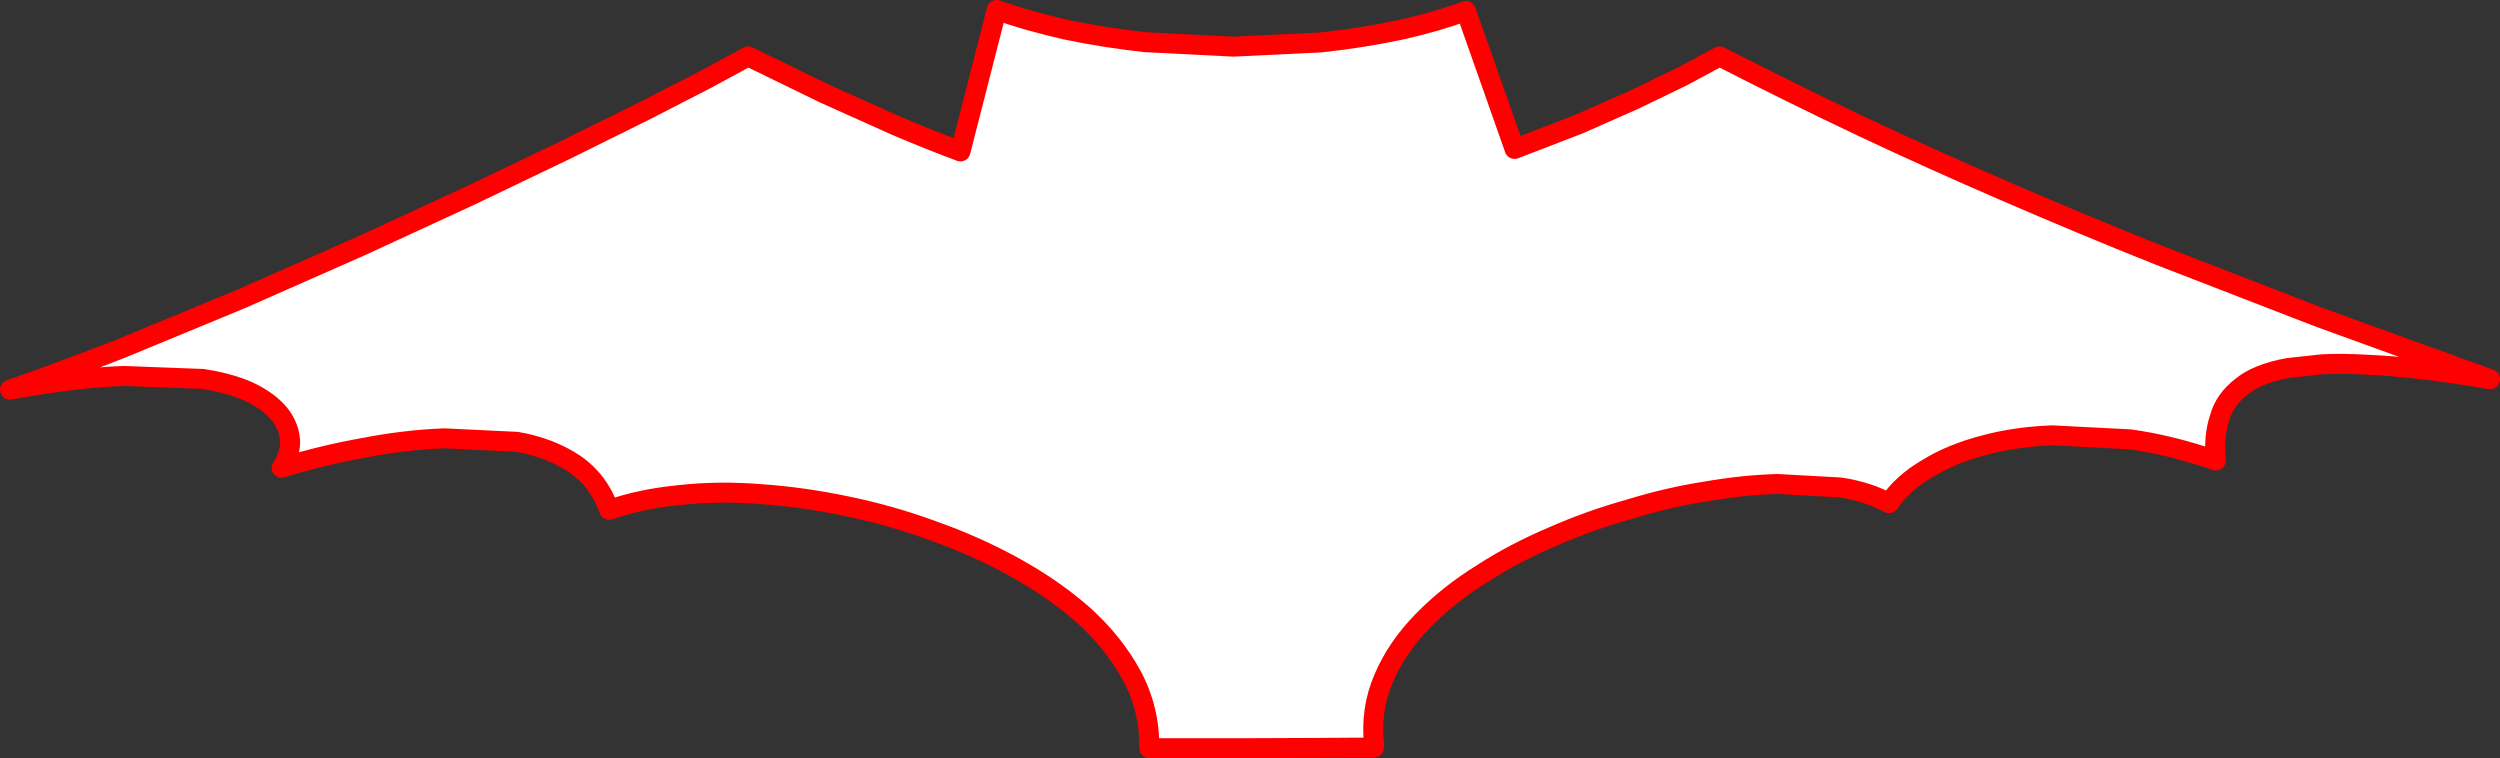 <?xml version="1.0" encoding="UTF-8" standalone="no"?>
<svg xmlns:xlink="http://www.w3.org/1999/xlink" height="151.95px" width="501.05px" xmlns="http://www.w3.org/2000/svg">
  <rect width="100%" height="100%" fill="#333333" stroke="none"/>
  <g transform="matrix(1.0, 0.0, 0.0, 1.0, -92.95, -128.6)">
    <path d="M323.3 278.55 Q323.4 270.7 319.75 263.95 316.15 257.35 310.05 251.85 303.95 246.5 296.2 242.25 288.6 238.05 280.0 235.0 271.55 231.9 262.85 230.1 254.1 228.25 245.65 227.65 237.1 226.95 229.35 227.8 221.4 228.55 215.05 230.8 212.9 224.8 208.05 221.55 203.15 218.3 196.55 217.15 L182.0 216.45 Q174.15 216.75 165.9 218.35 157.45 219.85 149.4 222.35 150.9 220.2 151.1 217.55 151.15 214.8 149.45 212.25 147.65 209.65 143.85 207.6 139.95 205.55 133.65 204.55 L117.85 203.95 Q108.4 204.25 94.95 206.7 104.95 203.25 117.1 198.5 L141.3 188.5 165.2 177.95 187.2 167.8 206.5 158.55 222.35 150.7 234.6 144.4 242.9 139.9 258.2 147.35 272.45 153.75 Q279.25 156.65 285.45 158.95 L292.7 130.6 Q298.9 132.8 306.4 134.5 313.9 136.1 322.4 137.05 L340.1 137.95 357.7 137.1 Q366.0 136.2 373.55 134.6 380.75 133.0 386.75 130.8 L396.5 158.45 409.35 153.5 420.55 148.55 430.15 143.9 437.6 139.9 Q451.75 147.15 465.55 153.7 480.4 160.7 494.9 166.95 510.35 173.65 525.5 179.7 L557.65 192.15 592.0 204.6 Q577.25 202.1 567.4 201.7 562.5 201.4 558.5 201.6 L551.55 202.35 Q545.3 203.5 542.2 206.1 538.8 208.7 537.8 212.4 536.55 216.2 537.05 220.9 528.1 217.8 519.85 216.65 L504.25 215.85 Q496.7 216.15 490.55 217.85 484.05 219.55 479.35 222.45 474.25 225.4 471.55 229.45 467.4 227.15 461.8 226.3 L449.2 225.6 Q442.25 225.8 434.8 227.1 427.15 228.3 419.55 230.65 411.65 232.85 404.25 236.1 396.55 239.35 390.05 243.55 383.2 247.8 378.15 253.0 372.85 258.4 370.25 264.6 367.55 270.85 368.35 278.0 L368.3 278.45 367.35 278.45 363.4 278.45 355.6 278.5 342.55 278.55 323.3 278.55 342.55 278.55 355.6 278.5 363.4 278.45 367.35 278.45 368.3 278.45 368.3 278.5 323.25 278.6 323.3 278.55" fill="#ffffff" fill-rule="evenodd" stroke="none"/>
    <path d="M368.3 278.45 L368.35 278.0 Q367.55 270.85 370.25 264.6 372.85 258.4 378.15 253.0 383.2 247.8 390.05 243.55 396.55 239.35 404.25 236.1 411.65 232.85 419.55 230.65 427.15 228.3 434.8 227.1 442.25 225.8 449.2 225.6 L461.8 226.3 Q467.4 227.15 471.55 229.45 474.25 225.4 479.35 222.45 484.05 219.55 490.55 217.85 496.7 216.15 504.25 215.85 L519.85 216.65 Q528.1 217.8 537.05 220.9 536.55 216.2 537.8 212.4 538.8 208.7 542.2 206.1 545.3 203.5 551.55 202.35 L558.5 201.6 Q562.5 201.4 567.4 201.7 577.25 202.1 592.0 204.6 L557.65 192.15 525.5 179.7 Q510.35 173.65 494.9 166.95 480.4 160.7 465.55 153.7 451.75 147.15 437.6 139.9 L430.15 143.9 420.55 148.55 409.35 153.5 396.5 158.45 386.75 130.8 Q380.75 133.0 373.55 134.6 366.0 136.2 357.7 137.1 L340.1 137.95 322.4 137.05 Q313.9 136.1 306.4 134.5 298.9 132.8 292.7 130.6 L285.45 158.95 Q279.25 156.65 272.45 153.75 L258.2 147.35 242.9 139.9 234.6 144.4 222.35 150.7 206.5 158.55 187.2 167.8 165.2 177.95 141.3 188.5 117.1 198.5 Q104.95 203.25 94.95 206.7 108.4 204.25 117.85 203.95 L133.65 204.55 Q139.95 205.55 143.85 207.6 147.65 209.65 149.45 212.25 151.15 214.8 151.1 217.55 150.9 220.2 149.4 222.35 157.45 219.85 165.9 218.35 174.15 216.75 182.0 216.45 L196.55 217.15 Q203.15 218.3 208.05 221.55 212.9 224.8 215.05 230.8 221.4 228.55 229.35 227.8 237.1 226.95 245.65 227.65 254.1 228.25 262.85 230.1 271.55 231.9 280.0 235.0 288.6 238.05 296.2 242.25 303.95 246.5 310.05 251.85 316.15 257.35 319.75 263.95 323.4 270.7 323.3 278.55 L342.55 278.55 355.6 278.5 363.4 278.45 367.35 278.45 368.3 278.45 Z" fill="none" stroke="#ff0000" stroke-linecap="round" stroke-linejoin="round" stroke-width="4.0"/>
  </g>
</svg>
